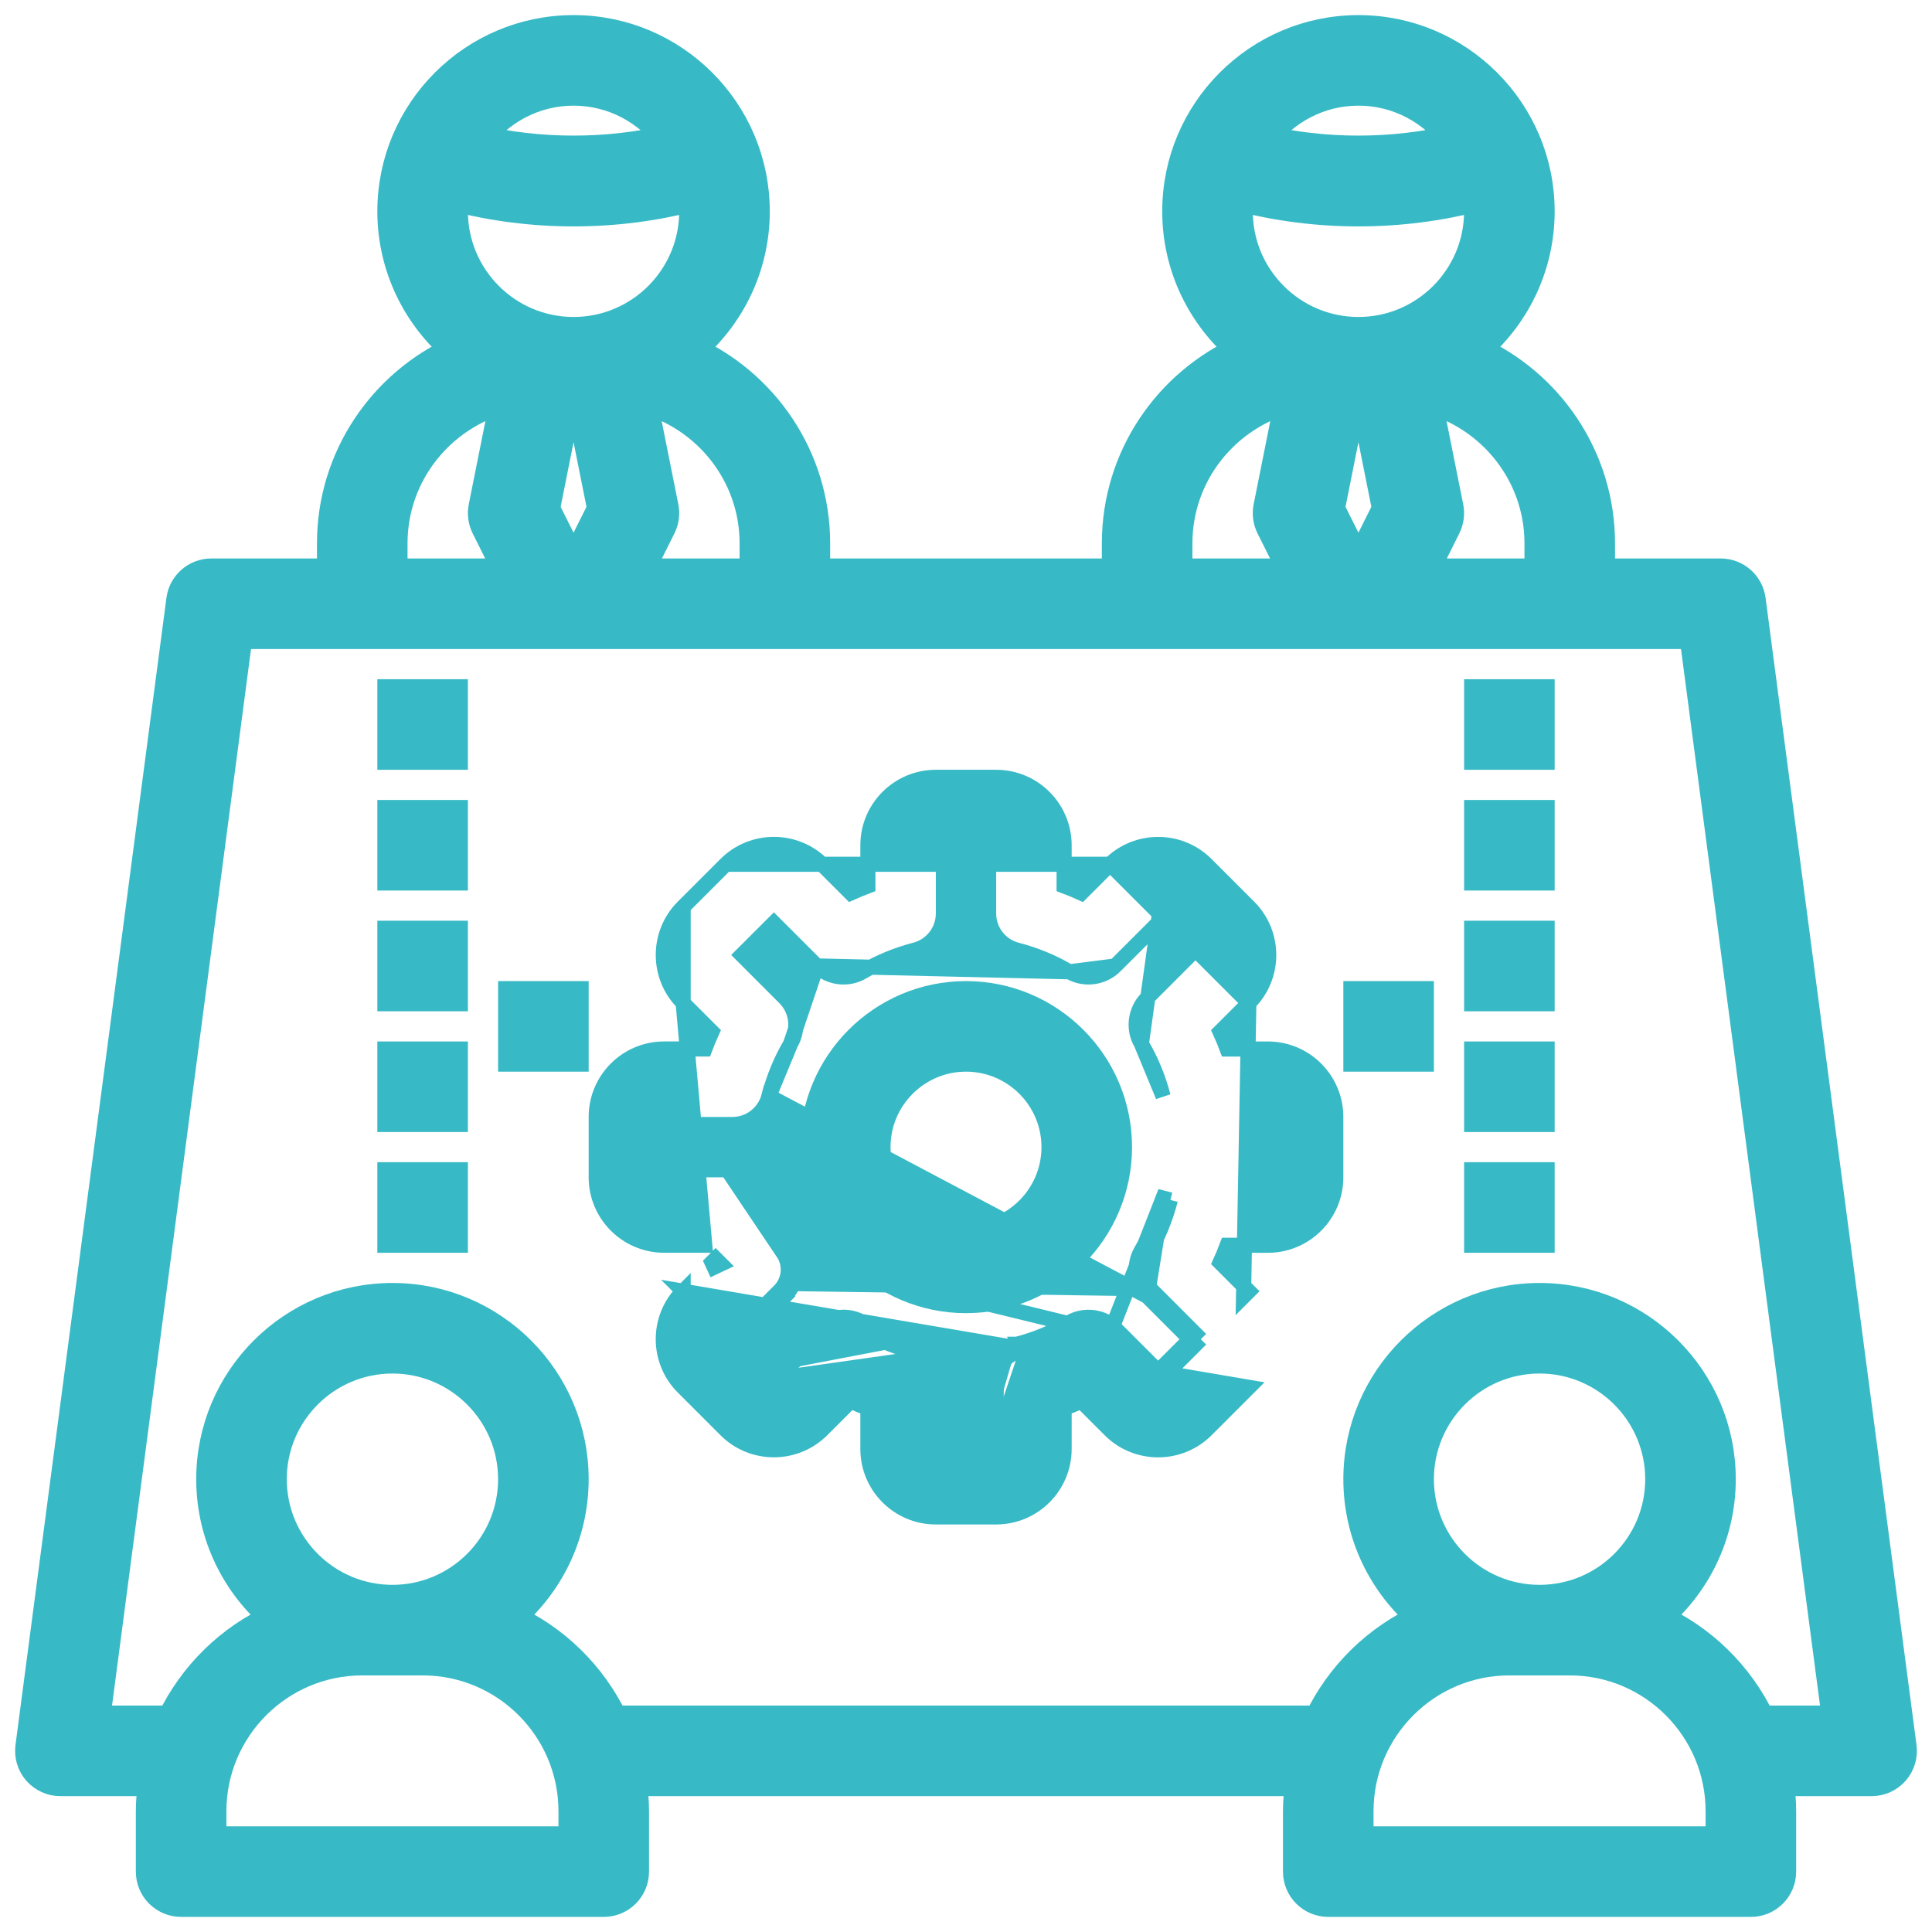 <svg width="64" height="64" viewBox="0 0 64 64" fill="none" xmlns="http://www.w3.org/2000/svg">
<path d="M32 32.75C29.105 32.75 26.75 35.105 26.75 38C26.75 40.895 29.105 43.25 32 43.25C34.895 43.25 37.25 40.895 37.25 38C37.25 35.105 34.895 32.75 32 32.75ZM32 40.75C30.484 40.75 29.25 39.516 29.25 38C29.25 36.484 30.484 35.25 32 35.25C33.516 35.25 34.75 36.484 34.75 38C34.75 39.516 33.516 40.75 32 40.75Z" fill="#37BAC6" stroke="#37BAC6" stroke-width="0.5"/>
<path d="M36.773 28.631L36.774 28.631C37.651 27.755 39.08 27.754 39.956 28.631L41.37 30.045C41.37 30.045 41.37 30.045 41.37 30.045C42.247 30.922 42.248 32.35 41.37 33.227L36.773 28.631ZM36.773 28.631L35.82 29.584C35.633 29.499 35.443 29.42 35.25 29.348V28C35.25 26.759 34.241 25.75 33 25.75H31C29.759 25.75 28.75 26.759 28.75 28V29.347C28.557 29.42 28.367 29.499 28.18 29.583L27.227 28.63C27.227 28.63 27.227 28.63 27.227 28.63C26.349 27.752 24.921 27.754 24.044 28.63L24.044 28.63M36.773 28.631L24.044 28.63M24.044 28.63L22.63 30.044M24.044 28.63L22.63 30.044M36.765 44.179L38.187 45.602L38.364 45.425M36.765 44.179L38.528 39.687L38.77 39.75M36.765 44.179C36.444 43.858 35.943 43.794 35.55 44.025C34.99 44.356 34.384 44.607 33.75 44.771M36.765 44.179L25.973 41.548M38.364 45.425L38.541 45.602L39.602 44.541L39.425 44.365M38.364 45.425L39.425 44.365M38.364 45.425L36.941 44.002L36.941 44.002C36.54 43.6 35.914 43.521 35.423 43.809L35.423 43.81C34.883 44.129 34.299 44.371 33.688 44.529M39.425 44.365L39.602 44.188L38.18 42.765M39.425 44.365L38.003 42.942M38.18 42.765C37.857 42.443 37.794 41.942 38.026 41.549C38.356 40.99 38.606 40.385 38.77 39.75M38.18 42.765L38.003 42.942M38.18 42.765L38.003 42.941L38.003 42.942C37.599 42.539 37.521 41.913 37.81 41.422L37.811 41.422C38.129 40.884 38.37 40.3 38.528 39.688M38.77 39.75L38.528 39.688M38.77 39.75L38.528 39.688M38.528 39.688L38.003 42.942M38.003 42.942L25.472 36.312C25.33 36.864 24.833 37.25 24.262 37.25H22.25V38.75H24.262C24.831 38.75 25.331 39.136 25.471 39.687C25.63 40.299 25.871 40.882 26.189 41.421C26.479 41.911 26.4 42.538 25.996 42.941L25.996 42.94L25.82 42.764M33.688 44.529C33.135 44.671 32.75 45.168 32.75 45.738V47.75M33.688 44.529L33.75 44.771M33.688 44.529C33.688 44.529 33.688 44.529 33.687 44.529L33.75 44.771M32.75 47.75H31.25M32.75 47.75V48H31.25V47.75M32.75 47.75H33V45.738C33 45.282 33.308 44.885 33.75 44.771M31.25 47.75V45.738C31.25 45.168 30.865 44.67 30.313 44.528M31.25 47.75H31V45.738C31 45.282 30.692 44.884 30.25 44.77M30.313 44.528C29.701 44.37 29.117 44.128 28.578 43.809L28.577 43.808C28.38 43.693 28.162 43.635 27.942 43.635C27.619 43.635 27.299 43.761 27.058 44.001L27.058 44.001L25.634 45.424M30.313 44.528L30.25 44.77M30.313 44.528C30.313 44.528 30.312 44.528 30.312 44.528L30.25 44.77M25.634 45.424L24.574 44.364M25.634 45.424L25.457 45.601L24.22 44.364M25.634 45.424L25.811 45.601L27.234 44.178C27.427 43.986 27.684 43.885 27.942 43.885C28.117 43.885 28.292 43.931 28.45 44.024C29.01 44.355 29.616 44.606 30.25 44.77M24.574 44.364L25.996 42.941L25.82 42.764M24.574 44.364L24.397 44.541L24.22 44.364M24.574 44.364L24.397 44.187L24.22 44.364M25.82 42.764C26.143 42.442 26.206 41.941 25.973 41.548M25.82 42.764L24.22 44.364M25.973 41.548C25.643 40.989 25.393 40.384 25.229 39.749C25.117 39.309 24.718 39 24.262 39L25.973 41.548ZM26.189 34.578L26.189 34.578C25.872 35.116 25.631 35.7 25.472 36.312L26.189 34.578ZM26.189 34.578C26.479 34.087 26.401 33.461 25.997 33.058C25.997 33.058 25.997 33.058 25.997 33.058L24.575 31.635L25.636 30.575L27.059 31.998L27.059 31.998M26.189 34.578L27.059 31.998M27.059 31.998C27.461 32.4 28.087 32.481 28.578 32.19C29.117 31.871 29.701 31.629 30.312 31.471C30.864 31.329 31.25 30.831 31.25 30.261V28.25H32.75V30.262C32.75 30.832 33.135 31.33 33.687 31.472C34.299 31.63 34.883 31.872 35.422 32.191L35.423 32.192M27.059 31.998L35.423 32.192M35.423 32.192C35.914 32.479 36.538 32.401 36.941 31.999L36.941 31.999M35.423 32.192L36.941 31.999M36.941 31.999L38.365 30.576M36.941 31.999L38.365 30.576M22.63 30.044C22.63 30.044 22.63 30.044 22.63 30.044M22.63 30.044L22.63 30.044M22.63 30.044C21.753 30.92 21.753 32.349 22.63 33.225M22.63 30.044L22.63 33.225M22.63 33.225L22.63 33.226M22.63 33.225L22.63 33.226M22.63 33.226L23.583 34.179C23.498 34.366 23.419 34.556 23.347 34.749H22C20.759 34.749 19.75 35.758 19.75 36.999V38.999C19.75 40.24 20.759 41.249 22 41.249H23.347L22.63 33.226ZM38.365 30.576L39.425 31.636L38.003 33.059C38.003 33.059 38.003 33.059 38.003 33.059C37.599 33.462 37.52 34.089 37.81 34.579L38.365 30.576ZM40.417 34.18L41.37 33.227L41.193 42.951L41.37 42.774L41.37 42.774C41.37 42.774 41.37 42.774 41.37 42.774L40.417 41.821C40.502 41.634 40.581 41.444 40.653 41.251H42C43.241 41.251 44.25 40.242 44.25 39.001V37.001C44.25 35.759 43.241 34.75 42 34.75H41.75V34.75H40.653C40.581 34.557 40.502 34.367 40.417 34.18ZM39.956 47.37L41.37 45.956L22.63 42.772L22.807 42.949L22.63 42.773L22.63 42.772C21.752 43.649 21.753 45.077 22.63 45.954C22.63 45.954 22.63 45.954 22.63 45.954L24.044 47.368C24.92 48.245 26.349 48.244 27.226 47.368L27.227 47.368L28.18 46.415C28.367 46.5 28.558 46.579 28.75 46.651V48C28.75 49.241 29.759 50.25 31 50.25H33C34.241 50.25 35.25 49.241 35.25 48V46.653C35.443 46.58 35.633 46.501 35.819 46.417L36.773 47.37C36.773 47.37 36.773 47.37 36.773 47.37C37.65 48.247 39.078 48.245 39.956 47.37L39.956 47.37ZM23.583 41.819C23.607 41.873 23.632 41.926 23.657 41.979L23.883 41.872L23.706 41.695L23.583 41.819ZM42 39H41.75V38.75H42V39ZM41.75 37.251H42V37.001H41.75V37.251ZM37.811 34.58C38.129 35.118 38.37 35.701 38.528 36.313L37.811 34.58Z" fill="#37BAC6" stroke="#37BAC6" stroke-width="0.5"/>
<mask id="path-3-outside-1_2264_1763" maskUnits="userSpaceOnUse" x="0" y="0" width="64" height="64" fill="black">
<rect fill="white" width="64" height="64"/>
<path d="M57 19H53V18C53 15.151 51.286 12.698 48.838 11.607C50.158 10.505 51 8.85 51 7C51 3.691 48.309 1 45 1C41.691 1 39 3.691 39 7C39 8.85 39.842 10.505 41.162 11.607C38.714 12.698 37 15.151 37 18V19H27V18C27 15.151 25.286 12.698 22.838 11.607C24.158 10.505 25 8.85 25 7C25 3.691 22.309 1 19 1C15.691 1 13 3.691 13 7C13 8.85 13.842 10.505 15.162 11.607C12.714 12.698 11 15.151 11 18V19H7C6.498 19 6.074 19.372 6.009 19.869L1.009 57.869C0.971 58.155 1.058 58.443 1.248 58.659C1.438 58.876 1.712 59 2 59H5.08C5.033 59.328 5 59.66 5 60V62C5 62.553 5.448 63 6 63H20C20.552 63 21 62.553 21 62V60C21 59.66 20.967 59.328 20.92 59H43.08C43.033 59.328 43 59.66 43 60V62C43 62.553 43.448 63 44 63H58C58.552 63 59 62.553 59 62V60C59 59.66 58.967 59.328 58.92 59H62C62.288 59 62.562 58.876 62.752 58.659C62.942 58.443 63.029 58.155 62.991 57.869L57.991 19.869C57.926 19.372 57.502 19 57 19H57ZM51 18V19H47.118L47.894 17.447C47.993 17.247 48.024 17.021 47.98 16.803L47.255 13.179C49.403 13.74 51 15.679 51 18L51 18ZM45.18 13L45.952 16.859L45 18.764L44.048 16.86L44.82 13H45.18ZM45 3C46.314 3 47.472 3.645 48.201 4.626C46.115 5.114 43.884 5.114 41.798 4.626C42.528 3.645 43.686 3 45 3H45ZM41.05 6.501C42.328 6.829 43.651 7 45 7C46.349 7 47.672 6.829 48.95 6.501C48.97 6.666 49 6.829 49 7C49 9.206 47.206 11 45 11C42.794 11 41 9.206 41 7C41 6.829 41.03 6.666 41.05 6.501H41.05ZM39 18C39 15.679 40.597 13.74 42.744 13.179L42.019 16.803C41.975 17.021 42.006 17.247 42.105 17.447L42.882 19H39L39 18ZM25 18V19H21.118L21.894 17.447C21.993 17.247 22.024 17.021 21.98 16.803L21.255 13.179C23.403 13.74 25 15.679 25 18L25 18ZM19.18 13L19.952 16.859L19 18.764L18.048 16.86L18.82 13H19.18ZM19 3C20.314 3 21.472 3.645 22.201 4.626C20.115 5.114 17.884 5.114 15.798 4.626C16.528 3.645 17.686 3 19 3H19ZM15.05 6.501C16.328 6.829 17.651 7 19 7C20.349 7 21.672 6.829 22.95 6.501C22.97 6.666 23 6.829 23 7C23 9.206 21.206 11 19 11C16.794 11 15 9.206 15 7C15 6.829 15.03 6.666 15.05 6.501H15.05ZM13 18C13 15.679 14.597 13.74 16.744 13.179L16.019 16.803C15.975 17.021 16.006 17.247 16.105 17.447L16.882 19H13L13 18ZM19 61H7V60C7 57.243 9.243 55 12 55H14C16.757 55 19 57.243 19 60V61ZM13 53C10.794 53 9 51.206 9 49C9 46.794 10.794 45 13 45C15.206 45 17 46.794 17 49C17 51.206 15.206 53 13 53ZM57 61H45V60C45 57.243 47.243 55 50 55H52C54.757 55 57 57.243 57 60V61ZM51 53C48.794 53 47 51.206 47 49C47 46.794 48.794 45 51 45C53.206 45 55 46.794 55 49C55 51.206 53.206 53 51 53ZM58.315 57C57.597 55.496 56.363 54.287 54.838 53.607C56.158 52.505 57 50.85 57 49C57 45.691 54.309 43 51 43C47.691 43 45 45.691 45 49C45 50.85 45.842 52.505 47.162 53.607C45.637 54.287 44.403 55.496 43.685 57H20.315C19.597 55.496 18.363 54.287 16.838 53.607C18.158 52.505 19 50.85 19 49C19 45.691 16.309 43 13 43C9.691 43 7 45.691 7 49C7 50.85 7.842 52.505 9.162 53.607C7.638 54.287 6.403 55.496 5.685 57H3.141L7.877 21H56.124L60.861 57H58.315Z"/>
</mask>
<path d="M57 19H53V18C53 15.151 51.286 12.698 48.838 11.607C50.158 10.505 51 8.85 51 7C51 3.691 48.309 1 45 1C41.691 1 39 3.691 39 7C39 8.85 39.842 10.505 41.162 11.607C38.714 12.698 37 15.151 37 18V19H27V18C27 15.151 25.286 12.698 22.838 11.607C24.158 10.505 25 8.85 25 7C25 3.691 22.309 1 19 1C15.691 1 13 3.691 13 7C13 8.85 13.842 10.505 15.162 11.607C12.714 12.698 11 15.151 11 18V19H7C6.498 19 6.074 19.372 6.009 19.869L1.009 57.869C0.971 58.155 1.058 58.443 1.248 58.659C1.438 58.876 1.712 59 2 59H5.08C5.033 59.328 5 59.66 5 60V62C5 62.553 5.448 63 6 63H20C20.552 63 21 62.553 21 62V60C21 59.66 20.967 59.328 20.92 59H43.08C43.033 59.328 43 59.66 43 60V62C43 62.553 43.448 63 44 63H58C58.552 63 59 62.553 59 62V60C59 59.66 58.967 59.328 58.92 59H62C62.288 59 62.562 58.876 62.752 58.659C62.942 58.443 63.029 58.155 62.991 57.869L57.991 19.869C57.926 19.372 57.502 19 57 19H57ZM51 18V19H47.118L47.894 17.447C47.993 17.247 48.024 17.021 47.98 16.803L47.255 13.179C49.403 13.74 51 15.679 51 18L51 18ZM45.18 13L45.952 16.859L45 18.764L44.048 16.86L44.82 13H45.18ZM45 3C46.314 3 47.472 3.645 48.201 4.626C46.115 5.114 43.884 5.114 41.798 4.626C42.528 3.645 43.686 3 45 3H45ZM41.05 6.501C42.328 6.829 43.651 7 45 7C46.349 7 47.672 6.829 48.95 6.501C48.97 6.666 49 6.829 49 7C49 9.206 47.206 11 45 11C42.794 11 41 9.206 41 7C41 6.829 41.03 6.666 41.05 6.501H41.05ZM39 18C39 15.679 40.597 13.74 42.744 13.179L42.019 16.803C41.975 17.021 42.006 17.247 42.105 17.447L42.882 19H39L39 18ZM25 18V19H21.118L21.894 17.447C21.993 17.247 22.024 17.021 21.98 16.803L21.255 13.179C23.403 13.74 25 15.679 25 18L25 18ZM19.18 13L19.952 16.859L19 18.764L18.048 16.86L18.82 13H19.18ZM19 3C20.314 3 21.472 3.645 22.201 4.626C20.115 5.114 17.884 5.114 15.798 4.626C16.528 3.645 17.686 3 19 3H19ZM15.05 6.501C16.328 6.829 17.651 7 19 7C20.349 7 21.672 6.829 22.95 6.501C22.97 6.666 23 6.829 23 7C23 9.206 21.206 11 19 11C16.794 11 15 9.206 15 7C15 6.829 15.03 6.666 15.05 6.501H15.05ZM13 18C13 15.679 14.597 13.74 16.744 13.179L16.019 16.803C15.975 17.021 16.006 17.247 16.105 17.447L16.882 19H13L13 18ZM19 61H7V60C7 57.243 9.243 55 12 55H14C16.757 55 19 57.243 19 60V61ZM13 53C10.794 53 9 51.206 9 49C9 46.794 10.794 45 13 45C15.206 45 17 46.794 17 49C17 51.206 15.206 53 13 53ZM57 61H45V60C45 57.243 47.243 55 50 55H52C54.757 55 57 57.243 57 60V61ZM51 53C48.794 53 47 51.206 47 49C47 46.794 48.794 45 51 45C53.206 45 55 46.794 55 49C55 51.206 53.206 53 51 53ZM58.315 57C57.597 55.496 56.363 54.287 54.838 53.607C56.158 52.505 57 50.85 57 49C57 45.691 54.309 43 51 43C47.691 43 45 45.691 45 49C45 50.85 45.842 52.505 47.162 53.607C45.637 54.287 44.403 55.496 43.685 57H20.315C19.597 55.496 18.363 54.287 16.838 53.607C18.158 52.505 19 50.85 19 49C19 45.691 16.309 43 13 43C9.691 43 7 45.691 7 49C7 50.85 7.842 52.505 9.162 53.607C7.638 54.287 6.403 55.496 5.685 57H3.141L7.877 21H56.124L60.861 57H58.315Z" fill="#37BAC6"/>
<path d="M57 19H53V18C53 15.151 51.286 12.698 48.838 11.607C50.158 10.505 51 8.85 51 7C51 3.691 48.309 1 45 1C41.691 1 39 3.691 39 7C39 8.85 39.842 10.505 41.162 11.607C38.714 12.698 37 15.151 37 18V19H27V18C27 15.151 25.286 12.698 22.838 11.607C24.158 10.505 25 8.85 25 7C25 3.691 22.309 1 19 1C15.691 1 13 3.691 13 7C13 8.85 13.842 10.505 15.162 11.607C12.714 12.698 11 15.151 11 18V19H7C6.498 19 6.074 19.372 6.009 19.869L1.009 57.869C0.971 58.155 1.058 58.443 1.248 58.659C1.438 58.876 1.712 59 2 59H5.08C5.033 59.328 5 59.66 5 60V62C5 62.553 5.448 63 6 63H20C20.552 63 21 62.553 21 62V60C21 59.66 20.967 59.328 20.92 59H43.08C43.033 59.328 43 59.66 43 60V62C43 62.553 43.448 63 44 63H58C58.552 63 59 62.553 59 62V60C59 59.66 58.967 59.328 58.92 59H62C62.288 59 62.562 58.876 62.752 58.659C62.942 58.443 63.029 58.155 62.991 57.869L57.991 19.869C57.926 19.372 57.502 19 57 19H57ZM51 18V19H47.118L47.894 17.447C47.993 17.247 48.024 17.021 47.98 16.803L47.255 13.179C49.403 13.74 51 15.679 51 18L51 18ZM45.18 13L45.952 16.859L45 18.764L44.048 16.86L44.82 13H45.18ZM45 3C46.314 3 47.472 3.645 48.201 4.626C46.115 5.114 43.884 5.114 41.798 4.626C42.528 3.645 43.686 3 45 3H45ZM41.05 6.501C42.328 6.829 43.651 7 45 7C46.349 7 47.672 6.829 48.95 6.501C48.97 6.666 49 6.829 49 7C49 9.206 47.206 11 45 11C42.794 11 41 9.206 41 7C41 6.829 41.03 6.666 41.05 6.501H41.05ZM39 18C39 15.679 40.597 13.74 42.744 13.179L42.019 16.803C41.975 17.021 42.006 17.247 42.105 17.447L42.882 19H39L39 18ZM25 18V19H21.118L21.894 17.447C21.993 17.247 22.024 17.021 21.98 16.803L21.255 13.179C23.403 13.74 25 15.679 25 18L25 18ZM19.18 13L19.952 16.859L19 18.764L18.048 16.86L18.82 13H19.18ZM19 3C20.314 3 21.472 3.645 22.201 4.626C20.115 5.114 17.884 5.114 15.798 4.626C16.528 3.645 17.686 3 19 3H19ZM15.05 6.501C16.328 6.829 17.651 7 19 7C20.349 7 21.672 6.829 22.95 6.501C22.97 6.666 23 6.829 23 7C23 9.206 21.206 11 19 11C16.794 11 15 9.206 15 7C15 6.829 15.03 6.666 15.05 6.501H15.05ZM13 18C13 15.679 14.597 13.74 16.744 13.179L16.019 16.803C15.975 17.021 16.006 17.247 16.105 17.447L16.882 19H13L13 18ZM19 61H7V60C7 57.243 9.243 55 12 55H14C16.757 55 19 57.243 19 60V61ZM13 53C10.794 53 9 51.206 9 49C9 46.794 10.794 45 13 45C15.206 45 17 46.794 17 49C17 51.206 15.206 53 13 53ZM57 61H45V60C45 57.243 47.243 55 50 55H52C54.757 55 57 57.243 57 60V61ZM51 53C48.794 53 47 51.206 47 49C47 46.794 48.794 45 51 45C53.206 45 55 46.794 55 49C55 51.206 53.206 53 51 53ZM58.315 57C57.597 55.496 56.363 54.287 54.838 53.607C56.158 52.505 57 50.85 57 49C57 45.691 54.309 43 51 43C47.691 43 45 45.691 45 49C45 50.85 45.842 52.505 47.162 53.607C45.637 54.287 44.403 55.496 43.685 57H20.315C19.597 55.496 18.363 54.287 16.838 53.607C18.158 52.505 19 50.85 19 49C19 45.691 16.309 43 13 43C9.691 43 7 45.691 7 49C7 50.85 7.842 52.505 9.162 53.607C7.638 54.287 6.403 55.496 5.685 57H3.141L7.877 21H56.124L60.861 57H58.315Z" stroke="#37BAC6" mask="url(#path-3-outside-1_2264_1763)"/>
<path d="M13 22.75H12.75V23V25V25.25H13H15H15.25V25V23V22.75H15H13Z" fill="#37BAC6" stroke="#37BAC6" stroke-width="0.5"/>
<path d="M13 26.75H12.75V27V29V29.25H13H15H15.25V29V27V26.75H15H13Z" fill="#37BAC6" stroke="#37BAC6" stroke-width="0.5"/>
<path d="M13 30.75H12.75V31V33V33.25H13H15H15.25V33V31V30.75H15H13Z" fill="#37BAC6" stroke="#37BAC6" stroke-width="0.5"/>
<path d="M17 32.75H16.75V33V35V35.25H17H19H19.25V35V33V32.75H19H17Z" fill="#37BAC6" stroke="#37BAC6" stroke-width="0.5"/>
<path d="M49 22.75H48.75V23V25V25.25H49H51H51.25V25V23V22.75H51H49Z" fill="#37BAC6" stroke="#37BAC6" stroke-width="0.5"/>
<path d="M49 26.75H48.75V27V29V29.25H49H51H51.25V29V27V26.75H51H49Z" fill="#37BAC6" stroke="#37BAC6" stroke-width="0.5"/>
<path d="M49 30.75H48.75V31V33V33.25H49H51H51.25V33V31V30.75H51H49Z" fill="#37BAC6" stroke="#37BAC6" stroke-width="0.5"/>
<path d="M45 32.75H44.75V33V35V35.25H45H47H47.25V35V33V32.75H47H45Z" fill="#37BAC6" stroke="#37BAC6" stroke-width="0.5"/>
<path d="M13 38.75H12.75V39V41V41.25H13H15H15.25V41V39V38.75H15H13Z" fill="#37BAC6" stroke="#37BAC6" stroke-width="0.5"/>
<path d="M13 34.75H12.75V35V37V37.25H13H15H15.25V37V35V34.75H15H13Z" fill="#37BAC6" stroke="#37BAC6" stroke-width="0.5"/>
<path d="M49 34.75H48.75V35V37V37.25H49H51H51.25V37V35V34.75H51H49Z" fill="#37BAC6" stroke="#37BAC6" stroke-width="0.5"/>
<path d="M49 38.75H48.75V39V41V41.25H49H51H51.25V41V39V38.75H51H49Z" fill="#37BAC6" stroke="#37BAC6" stroke-width="0.5"/>
</svg>
